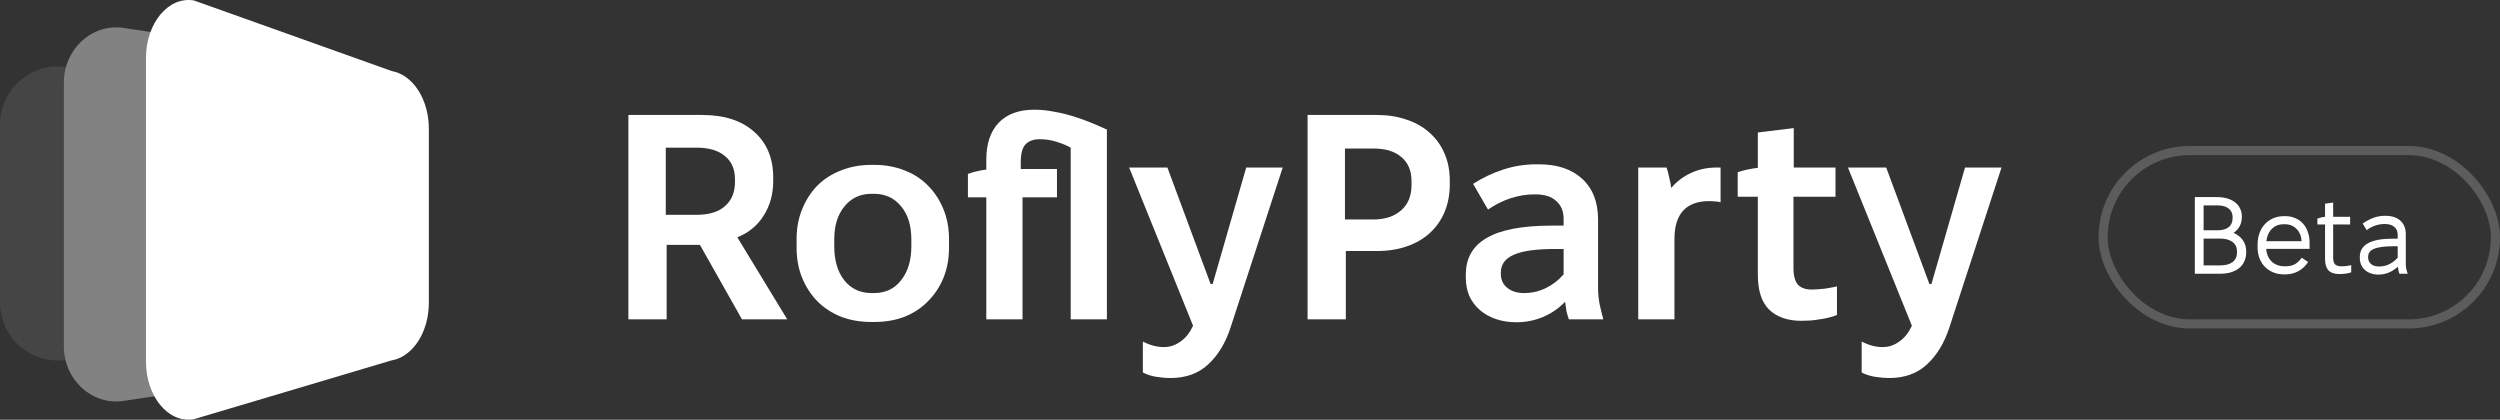 <svg width="274" height="46" viewBox="0 0 274 46" fill="none" xmlns="http://www.w3.org/2000/svg">
<rect x="0" y="0" width="274" height="46" fill="#333333" stroke="none"/>
<path d="M207.047 41.432C206.599 41.432 206.098 41.389 205.543 41.304C204.988 41.219 204.487 41.059 204.039 40.824V37.432C204.807 37.837 205.575 38.04 206.343 38.04C207.004 38.04 207.612 37.837 208.167 37.432C208.722 37.048 209.18 36.472 209.543 35.704L202.535 18.36H206.727L211.463 31.128H211.687L215.367 18.36H219.367L213.671 35.832C213.116 37.56 212.295 38.925 211.207 39.928C210.14 40.931 208.754 41.432 207.047 41.432Z" fill="white"/>
<path d="M197.427 35.16C195.934 35.16 194.76 34.755 193.907 33.944C193.075 33.133 192.659 31.853 192.659 30.104V21.56H190.451V18.872C190.771 18.765 191.123 18.669 191.507 18.584C191.913 18.499 192.297 18.435 192.659 18.392V14.52L196.595 14.04V18.36H201.171V21.56H196.563V29.336C196.563 30.232 196.734 30.861 197.075 31.224C197.416 31.565 197.918 31.736 198.579 31.736C198.771 31.736 198.985 31.725 199.219 31.704C199.475 31.683 199.731 31.661 199.987 31.64C200.243 31.597 200.489 31.555 200.723 31.512C200.979 31.469 201.182 31.427 201.331 31.384V34.52C201.075 34.627 200.776 34.723 200.435 34.808C200.115 34.893 199.774 34.957 199.411 35C199.07 35.064 198.729 35.107 198.387 35.128C198.046 35.149 197.726 35.16 197.427 35.16Z" fill="white"/>
<path d="M179.551 18.36H182.655C182.761 18.659 182.857 19.021 182.943 19.448C183.049 19.853 183.124 20.237 183.167 20.6C183.764 19.896 184.479 19.352 185.311 18.968C186.164 18.563 187.113 18.36 188.159 18.36H188.575V22.168C188.425 22.125 188.233 22.093 187.999 22.072C187.764 22.051 187.551 22.04 187.359 22.04C184.799 22.04 183.519 23.427 183.519 26.2V35H179.551V18.36Z" fill="white"/>
<path d="M166.188 35.32C165.378 35.32 164.631 35.203 163.948 34.968C163.266 34.733 162.679 34.403 162.188 33.976C161.698 33.549 161.314 33.037 161.036 32.44C160.78 31.821 160.652 31.139 160.652 30.392V30.104C160.652 28.291 161.42 26.947 162.956 26.072C164.492 25.176 166.86 24.728 170.06 24.728H171.372V23.992C171.372 23.16 171.106 22.509 170.572 22.04C170.06 21.549 169.292 21.304 168.268 21.304H168.108C167.298 21.304 166.455 21.443 165.58 21.72C164.727 21.997 163.895 22.413 163.084 22.968L161.452 20.152C162.476 19.491 163.575 18.968 164.748 18.584C165.922 18.2 167.127 18.008 168.364 18.008H168.652C170.679 18.008 172.268 18.541 173.42 19.608C174.572 20.675 175.148 22.157 175.148 24.056V31.576C175.148 32.152 175.202 32.728 175.308 33.304C175.436 33.88 175.575 34.445 175.724 35H171.948C171.863 34.765 171.778 34.477 171.692 34.136C171.628 33.773 171.575 33.421 171.532 33.08C170.828 33.805 170.018 34.36 169.1 34.744C168.183 35.128 167.212 35.32 166.188 35.32ZM167.02 32.12C167.874 32.12 168.674 31.939 169.42 31.576C170.167 31.213 170.818 30.712 171.372 30.072V27.288H170.412C168.343 27.288 166.839 27.501 165.9 27.928C164.962 28.333 164.492 28.984 164.492 29.88V30.04C164.492 30.659 164.727 31.16 165.196 31.544C165.666 31.928 166.274 32.12 167.02 32.12Z" fill="white"/>
<path d="M143.311 12.6H150.863C152.079 12.6 153.177 12.771 154.159 13.112C155.14 13.432 155.983 13.912 156.687 14.552C157.391 15.171 157.935 15.928 158.319 16.824C158.703 17.699 158.895 18.691 158.895 19.8V20.216C158.895 21.325 158.703 22.339 158.319 23.256C157.935 24.152 157.391 24.92 156.687 25.56C156.004 26.179 155.172 26.659 154.191 27C153.209 27.341 152.111 27.512 150.895 27.512H147.503V35H143.311V12.6ZM150.479 24.056C151.78 24.056 152.804 23.725 153.551 23.064C154.319 22.403 154.703 21.475 154.703 20.28V19.864C154.703 18.712 154.329 17.827 153.583 17.208C152.857 16.589 151.855 16.28 150.575 16.28H147.407V24.056H150.479Z" fill="white"/>
<path d="M128.266 41.432C127.818 41.432 127.317 41.389 126.762 41.304C126.207 41.219 125.706 41.059 125.258 40.824V37.432C126.026 37.837 126.794 38.04 127.562 38.04C128.223 38.04 128.831 37.837 129.386 37.432C129.941 37.048 130.399 36.472 130.762 35.704L123.754 18.36H127.946L132.682 31.128H132.906L136.586 18.36H140.586L134.89 35.832C134.335 37.56 133.514 38.925 132.426 39.928C131.359 40.931 129.973 41.432 128.266 41.432Z" fill="white"/>
<path d="M117.348 16.184C116.943 15.949 116.431 15.736 115.812 15.544C115.215 15.352 114.596 15.256 113.956 15.256C113.273 15.256 112.751 15.448 112.388 15.832C112.047 16.195 111.876 16.845 111.876 17.784V18.52H115.844V21.624H112.068V35H108.1V21.624H106.084V19.064C106.361 18.957 106.681 18.861 107.044 18.776C107.407 18.691 107.759 18.627 108.1 18.584V17.496C108.1 15.768 108.548 14.424 109.444 13.464C110.361 12.504 111.663 12.024 113.348 12.024C114.095 12.024 114.831 12.099 115.556 12.248C116.281 12.376 116.985 12.547 117.668 12.76C118.351 12.973 119.001 13.208 119.62 13.464C120.239 13.72 120.804 13.965 121.316 14.2V35H117.348V16.184Z" fill="white"/>
<path d="M95.499 35.288C94.283 35.288 93.173 35.096 92.171 34.712C91.168 34.307 90.304 33.741 89.579 33.016C88.875 32.291 88.32 31.437 87.915 30.456C87.509 29.453 87.307 28.355 87.307 27.16V26.2C87.307 25.005 87.509 23.917 87.915 22.936C88.32 21.933 88.875 21.069 89.579 20.344C90.304 19.619 91.168 19.064 92.171 18.68C93.173 18.275 94.283 18.072 95.499 18.072H95.819C97.035 18.072 98.144 18.275 99.147 18.68C100.149 19.064 101.003 19.619 101.707 20.344C102.432 21.069 102.997 21.933 103.403 22.936C103.808 23.917 104.011 25.005 104.011 26.2V27.16C104.011 28.355 103.808 29.453 103.403 30.456C102.997 31.437 102.432 32.291 101.707 33.016C101.003 33.741 100.149 34.307 99.147 34.712C98.144 35.096 97.035 35.288 95.819 35.288H95.499ZM95.787 32.12C97.045 32.12 98.037 31.651 98.763 30.712C99.509 29.773 99.883 28.536 99.883 27V26.232C99.883 24.717 99.509 23.512 98.763 22.616C98.016 21.699 97.024 21.24 95.787 21.24H95.531C94.293 21.24 93.301 21.699 92.555 22.616C91.808 23.512 91.435 24.717 91.435 26.232V27C91.435 28.536 91.797 29.773 92.523 30.712C93.269 31.651 94.272 32.12 95.531 32.12H95.787Z" fill="white"/>
<path d="M68.873 12.6H76.937C79.39 12.6 81.3 13.219 82.665 14.456C84.052 15.672 84.745 17.347 84.745 19.48V19.8C84.745 21.272 84.393 22.552 83.689 23.64C83.006 24.728 82.046 25.517 80.809 26.008L86.281 35H81.321L76.713 26.84H73.065V35H68.873V12.6ZM76.329 23.544C77.716 23.544 78.761 23.224 79.465 22.584C80.19 21.944 80.553 21.069 80.553 19.96V19.64C80.553 18.552 80.19 17.709 79.465 17.112C78.74 16.493 77.705 16.184 76.361 16.184H72.969V23.544H76.329Z" fill="white"/>
<path d="M0 13.659C0 9.777 3.436 6.795 7.274 7.346L16.299 8.641C19.437 9.091 21.766 11.781 21.766 14.954L21.766 31.843C21.766 35.016 19.437 37.706 16.299 38.156L7.274 39.451C3.436 40.001 0 37.02 0 33.137L0 13.659Z" fill="#454545"/>
<path d="M7 9.046C7 5.367 10.094 2.541 13.552 3.062L30.536 5.618C31.95 5.831 33 7.106 33 8.61V38.39C33 39.894 31.95 41.169 30.536 41.382L13.552 43.938C10.094 44.459 7 41.633 7 37.954L7 9.046Z" fill="#828282"/>
<path d="M16 6.358C16 2.523 18.475 -0.439 21.269 0.054L42.93 7.786C45.258 8.197 47 10.895 47 14.09V33.196C47 36.416 45.231 39.127 42.882 39.508L21.221 45.955C18.443 46.405 16 43.451 16 39.642L16 6.358Z" fill="white"/>
<rect opacity="0.2" x="230.5" y="16.5" width="43" height="19" rx="9.5" stroke="white"/>
<path d="M260.687 30.096C260.383 30.096 260.103 30.052 259.847 29.964C259.599 29.876 259.383 29.752 259.199 29.592C259.023 29.432 258.883 29.24 258.779 29.016C258.683 28.784 258.635 28.528 258.635 28.248V28.164C258.635 26.828 259.827 26.16 262.211 26.16H262.787V25.728C262.787 25.36 262.663 25.072 262.415 24.864C262.175 24.656 261.831 24.552 261.383 24.552H261.311C260.975 24.552 260.635 24.612 260.291 24.732C259.955 24.852 259.655 25.016 259.391 25.224L258.947 24.492C259.331 24.236 259.719 24.032 260.111 23.88C260.511 23.728 260.931 23.652 261.371 23.652H261.443C262.147 23.652 262.695 23.832 263.087 24.192C263.479 24.552 263.675 25.04 263.675 25.656V28.98C263.675 29.148 263.695 29.328 263.735 29.52C263.783 29.704 263.835 29.864 263.891 30H262.979C262.939 29.912 262.903 29.796 262.871 29.652C262.847 29.508 262.827 29.368 262.811 29.232C262.163 29.808 261.455 30.096 260.687 30.096ZM260.735 29.208C261.159 29.208 261.543 29.12 261.887 28.944C262.239 28.768 262.539 28.532 262.787 28.236V26.988H262.391C261.383 26.988 260.655 27.08 260.207 27.264C259.767 27.44 259.547 27.736 259.547 28.152V28.212C259.547 28.516 259.655 28.76 259.871 28.944C260.087 29.12 260.375 29.208 260.735 29.208Z" fill="white"/>
<path d="M256.41 30.036C255.866 30.036 255.466 29.904 255.21 29.64C254.954 29.368 254.826 28.952 254.826 28.392V24.6H253.986V23.952C254.114 23.912 254.25 23.872 254.394 23.832C254.546 23.792 254.69 23.768 254.826 23.76V22.32L255.714 22.2V23.76H257.574V24.6H255.714V28.212C255.714 28.588 255.786 28.844 255.93 28.98C256.082 29.116 256.298 29.184 256.578 29.184C256.65 29.184 256.734 29.184 256.83 29.184C256.934 29.176 257.038 29.168 257.142 29.16C257.246 29.144 257.346 29.128 257.442 29.112C257.546 29.096 257.63 29.076 257.694 29.052V29.844C257.622 29.876 257.534 29.904 257.43 29.928C257.326 29.952 257.214 29.972 257.094 29.988C256.974 30.004 256.854 30.016 256.734 30.024C256.614 30.032 256.506 30.036 256.41 30.036Z" fill="white"/>
<path d="M250.346 30.072C249.914 30.072 249.518 30 249.158 29.856C248.798 29.712 248.49 29.508 248.234 29.244C247.978 28.98 247.778 28.664 247.634 28.296C247.498 27.928 247.43 27.52 247.43 27.072V26.844C247.43 26.372 247.498 25.944 247.634 25.56C247.778 25.168 247.978 24.836 248.234 24.564C248.49 24.284 248.798 24.068 249.158 23.916C249.518 23.764 249.918 23.688 250.358 23.688H250.454C250.854 23.688 251.218 23.76 251.546 23.904C251.882 24.04 252.166 24.236 252.398 24.492C252.63 24.748 252.81 25.056 252.938 25.416C253.066 25.768 253.13 26.164 253.13 26.604V27.276H248.378C248.418 27.852 248.618 28.316 248.978 28.668C249.346 29.012 249.818 29.184 250.394 29.184H250.514C250.946 29.184 251.302 29.096 251.582 28.92C251.862 28.736 252.09 28.512 252.266 28.248L252.974 28.716C252.678 29.156 252.318 29.492 251.894 29.724C251.478 29.956 250.994 30.072 250.442 30.072H250.346ZM252.254 26.436C252.222 25.876 252.038 25.428 251.702 25.092C251.374 24.748 250.946 24.576 250.418 24.576H250.298C249.77 24.576 249.338 24.744 249.002 25.08C248.666 25.408 248.462 25.86 248.39 26.436H252.254Z" fill="white"/>
<path d="M240.555 21.6H242.967C243.375 21.6 243.747 21.648 244.083 21.744C244.419 21.84 244.707 21.98 244.947 22.164C245.187 22.34 245.371 22.56 245.499 22.824C245.635 23.08 245.703 23.368 245.703 23.688V23.808C245.703 24.528 245.403 25.1 244.803 25.524C245.251 25.724 245.591 25.996 245.823 26.34C246.063 26.676 246.183 27.08 246.183 27.552V27.66C246.183 28.02 246.115 28.348 245.979 28.644C245.851 28.932 245.663 29.176 245.415 29.376C245.167 29.576 244.867 29.732 244.515 29.844C244.171 29.948 243.783 30 243.351 30H240.555V21.6ZM243.051 25.236C243.587 25.236 243.995 25.12 244.275 24.888C244.555 24.656 244.695 24.324 244.695 23.892V23.796C244.695 23.396 244.551 23.084 244.263 22.86C243.983 22.628 243.579 22.512 243.051 22.512H241.515V25.236H243.051ZM243.327 29.088C243.911 29.088 244.363 28.968 244.683 28.728C245.011 28.48 245.175 28.128 245.175 27.672V27.564C245.175 27.108 245.011 26.76 244.683 26.52C244.355 26.272 243.903 26.148 243.327 26.148H241.515V29.088H243.327Z" fill="white"/>
</svg>
